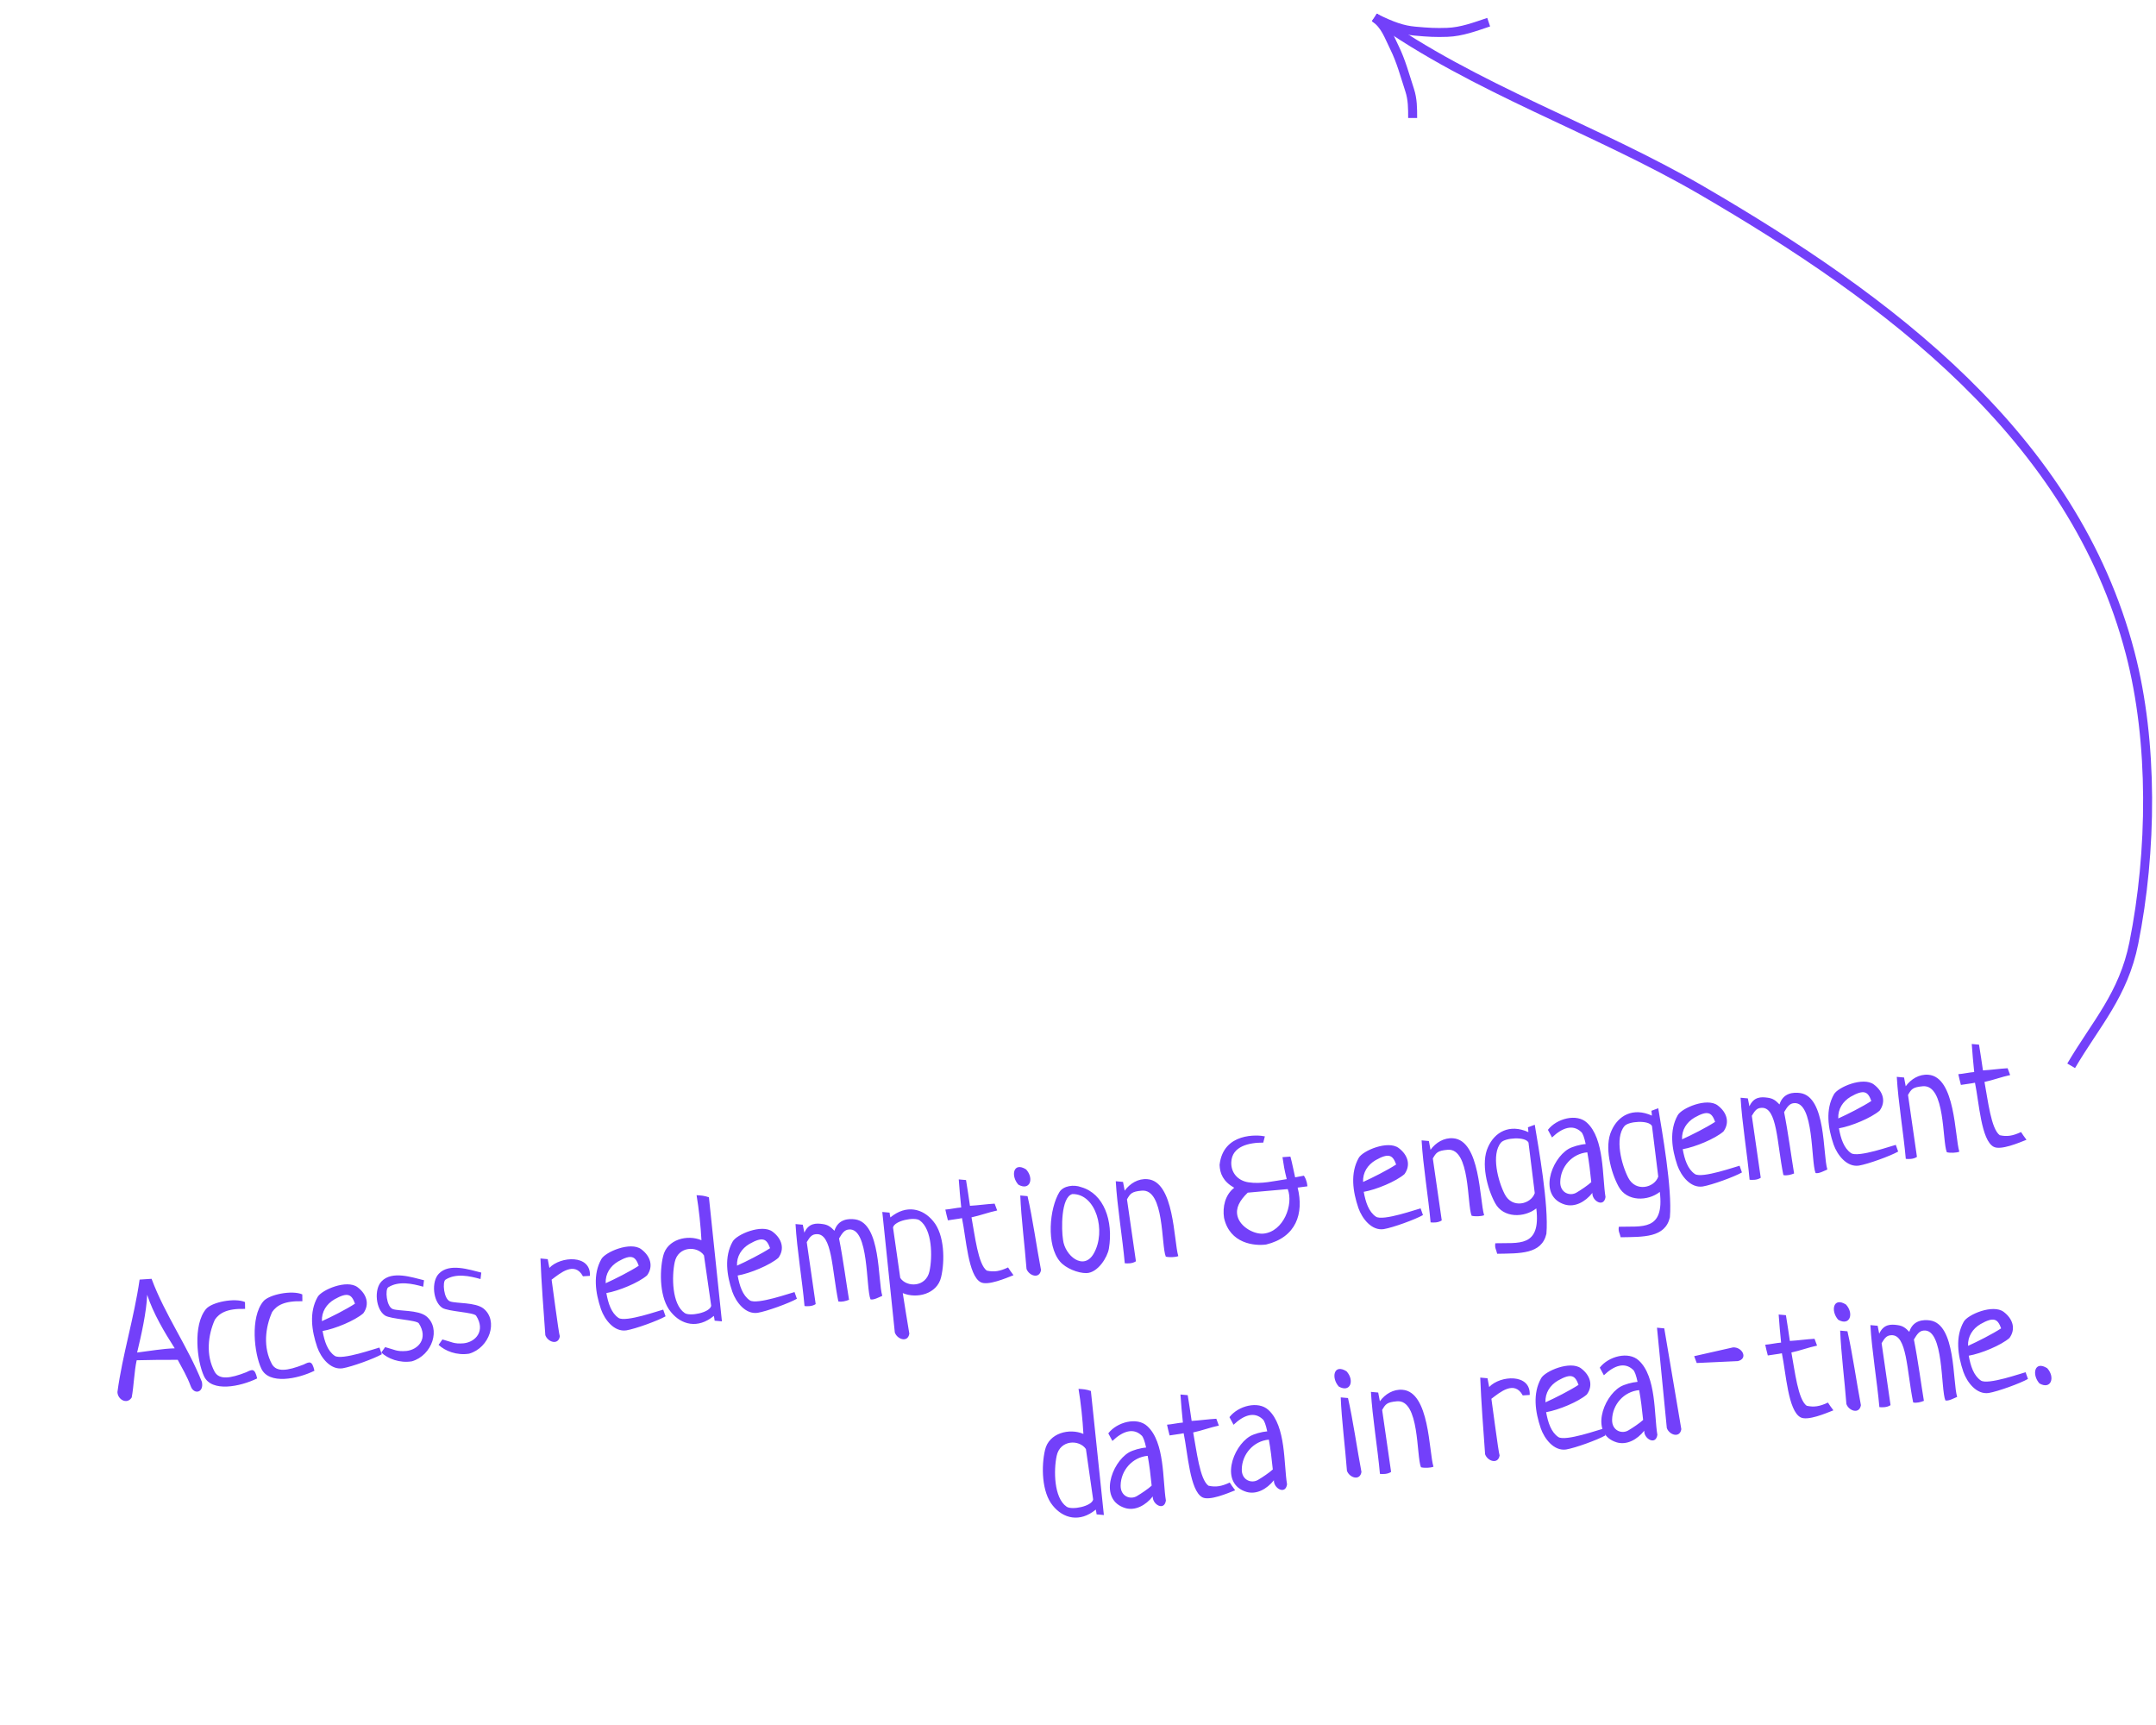 <svg xmlns="http://www.w3.org/2000/svg" width="240" height="192" viewBox="0 0 240 192" fill="none"><path d="M15.541 142.424C14.919 146.739 13.627 150.798 13.073 154.94C13.094 155.772 14.137 156.377 14.661 155.544C14.896 154.315 14.942 152.619 15.215 151.403C17.079 151.353 17.861 151.358 19.785 151.355C20.268 152.253 20.833 153.212 21.23 154.285C21.58 155.273 22.728 155.029 22.474 153.81C20.891 149.845 18.374 146.368 16.873 142.337L15.541 142.424ZM16.383 144.11C17.037 146.147 18.303 148.284 19.451 150.074C18.093 150.11 16.729 150.365 15.264 150.543C15.719 148.648 16.313 146.026 16.383 144.11ZM27.273 144.924C26.134 144.423 23.569 144.929 22.928 145.705C21.458 147.481 21.923 151.505 22.71 153.179C23.552 154.992 26.734 154.349 28.627 153.424C28.362 152.26 28.073 152.408 27.426 152.731C25.597 153.447 24.417 153.587 23.898 152.694C22.887 150.831 23.151 148.599 23.92 146.88C24.423 146.159 25.26 145.629 27.284 145.685L27.273 144.924ZM33.65 144.072C32.511 143.57 29.945 144.077 29.305 144.852C27.835 146.629 28.3 150.652 29.087 152.327C29.928 154.14 33.111 153.496 35.003 152.571C34.739 151.408 34.45 151.556 33.803 151.878C31.974 152.595 30.794 152.734 30.275 151.841C29.263 149.979 29.528 147.746 30.297 146.027C30.8 145.306 31.637 144.777 33.66 144.833L33.65 144.072ZM42.239 149.988C41.92 150.049 38.02 151.442 37.258 150.908C36.459 150.361 36.117 149.299 35.909 148.146C37.293 147.907 39.496 146.995 40.44 146.179C41.162 145.192 40.846 144.054 39.797 143.268C38.606 142.374 35.787 143.568 35.35 144.371C34.395 146.061 34.687 148.11 35.315 149.951C35.724 151.113 36.781 152.497 38.134 152.298C39.164 152.124 41.624 151.232 42.502 150.734L42.239 149.988ZM35.835 147.049C35.786 146.002 36.343 145.146 37.218 144.63C38.721 143.775 39.141 144.064 39.516 145.104C38.581 145.719 36.829 146.607 35.835 147.049ZM47.199 142.497C45.886 142.182 43.637 141.393 42.475 142.62C41.612 143.498 41.821 145.74 42.856 146.419C43.512 146.84 46.372 146.911 46.623 147.295C47.7 148.968 46.579 150.225 45.236 150.368C44.141 150.46 43.927 150.216 42.873 149.94L42.445 150.542C43.172 151.225 44.475 151.741 45.844 151.522C48.118 150.873 49.131 147.85 47.443 146.496C46.53 145.782 44.428 145.954 43.723 145.704C43.015 145.435 42.849 143.514 43.218 143.283C44.39 142.545 45.887 142.872 47.113 143.217L47.199 142.497ZM53.576 141.645C52.262 141.33 50.014 140.541 48.852 141.767C47.989 142.646 48.198 144.888 49.233 145.567C49.889 145.987 52.749 146.059 53 146.443C54.077 148.115 52.956 149.373 51.613 149.516C50.518 149.608 50.303 149.364 49.249 149.087L48.822 149.689C49.548 150.373 50.852 150.889 52.221 150.67C54.495 150.021 55.508 146.998 53.82 145.644C52.907 144.93 50.805 145.102 50.1 144.851C49.392 144.583 49.226 142.662 49.595 142.431C50.767 141.693 52.264 142.02 53.49 142.364L53.576 141.645ZM65.669 142.008C65.8 139.593 62.379 139.814 61.156 141.122C61.093 140.785 61.032 140.466 60.971 140.148L60.162 140.074C60.265 142.748 60.509 145.93 60.704 148.61C60.969 149.373 62.149 149.778 62.319 148.739C62.192 148.465 61.421 142.43 61.404 142.433C62.344 141.726 63.956 140.33 64.894 142.057L65.669 142.008ZM73.827 145.766C73.508 145.827 69.608 147.22 68.847 146.686C68.047 146.139 67.706 145.077 67.497 143.924C68.882 143.685 71.084 142.773 72.028 141.957C72.75 140.97 72.434 139.832 71.385 139.046C70.194 138.152 67.375 139.346 66.938 140.149C65.983 141.839 66.275 143.888 66.903 145.729C67.312 146.891 68.369 148.275 69.723 148.076C70.753 147.902 73.212 147.01 74.09 146.512L73.827 145.766ZM67.423 142.827C67.374 141.78 67.931 140.924 68.807 140.408C70.309 139.553 70.729 139.842 71.104 140.882C70.169 141.497 68.417 142.385 67.423 142.827ZM80.362 147.072C79.891 142.595 79.388 137.741 78.916 133.264C78.401 133.078 78.017 133.057 77.541 133.03C77.797 134.539 78.004 136.491 78.084 138.042C76.524 137.379 74.256 137.936 73.817 139.811C73.385 141.612 73.433 144.548 74.685 146.033C75.838 147.459 77.681 147.939 79.464 146.465C79.506 146.641 79.53 146.82 79.553 146.998L80.362 147.072ZM79.169 145.343C79.017 146.108 76.77 146.553 76.206 146.138C74.784 145.148 74.771 142.062 75.106 140.492C75.482 138.68 77.638 138.646 78.364 139.73L79.169 145.343ZM88.445 143.812C88.126 143.873 84.226 145.266 83.465 144.732C82.665 144.185 82.324 143.123 82.115 141.971C83.499 141.731 85.702 140.819 86.646 140.003C87.368 139.017 87.052 137.878 86.003 137.093C84.812 136.198 81.993 137.392 81.556 138.195C80.601 139.885 80.894 141.934 81.521 143.775C81.93 144.937 82.987 146.321 84.341 146.122C85.371 145.948 87.83 145.057 88.708 144.558L88.445 143.812ZM82.041 140.873C81.992 139.826 82.549 138.971 83.425 138.454C84.927 137.6 85.347 137.889 85.722 138.928C84.787 139.543 83.035 140.431 82.041 140.873ZM93.401 137.847C93.771 137.217 94.018 136.893 94.484 136.849C96.757 136.599 96.375 143.388 96.904 144.625C97.262 144.722 97.886 144.366 98.213 144.232C97.697 142.539 98.093 136.13 95.187 135.72C94.465 135.617 93.293 135.682 92.887 136.99C92.466 136.556 92.18 136.321 91.57 136.24C90.848 136.136 90.028 136.119 89.538 137.201L89.365 136.316L88.556 136.243C88.712 139.037 89.313 142.588 89.558 145.371C89.853 145.404 90.418 145.419 90.8 145.15L89.805 138.255C90.175 137.625 90.399 137.395 90.867 137.369C92.648 137.24 92.589 141.279 93.32 144.85C93.678 144.947 94.186 144.806 94.513 144.672C94.257 143.163 93.84 140.04 93.401 137.847ZM98.215 134.897C98.686 139.374 99.137 143.836 99.609 148.313C99.874 149.077 101.054 149.482 101.224 148.442C100.968 146.933 100.729 145.421 100.493 143.927C102.053 144.59 104.321 144.033 104.76 142.158C105.192 140.357 105.144 137.422 103.893 135.936C102.74 134.511 100.896 134.031 99.113 135.504C99.071 135.328 99.048 135.149 99.024 134.971L98.215 134.897ZM99.409 136.627C99.561 135.862 101.807 135.416 102.371 135.831C103.793 136.821 103.806 139.907 103.471 141.477C103.096 143.289 100.939 143.323 100.213 142.239L99.409 136.627ZM110.72 133.971C109.801 134.021 108.893 134.16 107.974 134.21C107.83 133.267 107.696 132.268 107.536 131.345L106.727 131.272C106.785 132.245 106.907 133.427 107 134.395C106.531 134.421 105.684 134.607 105.233 134.631C105.301 135.004 105.4 135.335 105.52 135.828C105.839 135.767 106.769 135.661 107.086 135.582C107.551 137.844 107.776 141.973 109.165 142.714C109.948 143.136 111.992 142.263 112.82 141.935C112.513 141.54 112.395 141.338 112.214 141.071C111.291 141.503 110.651 141.607 109.846 141.424C108.882 140.736 108.529 137.55 108.145 135.495C109.099 135.295 110.05 134.932 111.004 134.732L110.72 133.971ZM113.576 133.062C113.668 135.52 114.084 138.769 114.268 141.233C114.534 141.996 115.714 142.401 115.883 141.362C115.407 138.883 114.948 135.585 114.384 133.136L113.576 133.062ZM114.223 130.161C112.795 129.262 112.485 130.883 113.36 131.856C114.657 132.591 115.138 131.165 114.223 130.161ZM117.932 132.68C116.828 134.48 116.432 138.582 118.004 140.424C118.629 141.158 119.993 141.72 120.953 141.701C122.219 141.659 123.278 139.937 123.44 138.972C123.954 135.888 122.876 132.854 120.365 132.137C119.523 131.813 118.366 131.986 117.932 132.68ZM119.378 132.904C122.006 132.862 123.18 137.027 121.752 139.524C120.634 141.489 118.535 139.772 118.332 137.984C118.151 136.9 118.077 133.223 119.378 132.904ZM125.453 133.49C125.823 132.86 125.955 132.624 127.104 132.525C129.636 132.314 129.246 138.631 129.774 139.868C130.132 139.966 130.838 139.944 131.165 139.81C130.648 138.117 130.741 131.476 127.714 131.245C126.704 131.162 125.78 131.722 125.197 132.526L125.013 131.552L124.204 131.478C124.359 134.272 124.961 137.824 125.206 140.606C125.501 140.639 126.066 140.654 126.448 140.386L125.453 133.49ZM142.763 128.798C142.914 129.795 142.96 130.134 143.235 131.241C141.846 131.445 140.389 131.821 138.96 131.594C137.773 131.408 137.017 130.51 137.063 129.36C137.133 127.571 139.059 127.168 140.622 127.177L140.801 126.481C140.051 126.309 136.162 126.012 135.76 129.661C135.797 130.619 136.15 131.498 137.389 132.204C136.369 132.994 136.076 134.341 136.256 135.551C136.897 138.444 139.672 138.691 140.939 138.521C144.281 137.711 145.165 135.087 144.451 132.186L145.539 132.041C145.462 131.325 145.26 131.043 145.145 130.859C144.88 130.912 144.436 130.99 144.171 131.043C143.953 130.092 143.856 129.505 143.644 128.735L142.763 128.798ZM143.347 132.352C144.011 134.061 142.889 137.08 140.65 137.307C139.628 137.407 138.065 136.581 137.757 135.369C137.529 134.473 137.979 133.632 138.896 132.747L143.347 132.352ZM158.138 134.497C157.819 134.558 153.919 135.951 153.158 135.417C152.358 134.87 152.016 133.808 151.808 132.656C153.192 132.416 155.395 131.504 156.339 130.688C157.061 129.702 156.745 128.564 155.696 127.778C154.505 126.884 151.686 128.077 151.249 128.88C150.294 130.57 150.586 132.619 151.214 134.46C151.623 135.622 152.68 137.007 154.033 136.807C155.063 136.633 157.523 135.742 158.401 135.243L158.138 134.497ZM151.734 131.558C151.685 130.511 152.242 129.656 153.117 129.139C154.62 128.285 155.04 128.574 155.415 129.613C154.48 130.228 152.728 131.116 151.734 131.558ZM159.498 128.94C159.868 128.31 160 128.074 161.149 127.975C163.681 127.764 163.291 134.081 163.819 135.318C164.177 135.415 164.883 135.394 165.21 135.259C164.693 133.567 164.786 126.926 161.759 126.695C160.749 126.612 159.825 127.171 159.242 127.976L159.058 127.001L158.249 126.928C158.404 129.722 159.006 133.274 159.251 136.056C159.546 136.089 160.111 136.104 160.492 135.835L159.498 128.94ZM170.084 125.473C170.108 125.652 170.132 125.83 170.138 126.011C168.031 125.057 166.378 126.005 165.64 127.683C164.822 129.445 165.547 132.29 166.436 133.915C167.353 135.608 169.688 135.551 171.018 134.501C171.554 138.915 169.001 138.294 166.452 138.38C166.381 138.934 166.538 139.022 166.663 139.55C169.181 139.504 171.611 139.616 172.141 137.329C172.422 134.132 171.241 127.607 170.845 125.19L170.084 125.473ZM170.845 132.799C170.429 134.035 168.34 134.568 167.502 132.919C166.766 131.492 165.968 128.511 167.08 127.182C167.515 126.634 169.8 126.474 170.148 127.172L170.845 132.799ZM172.768 126.604C173.911 125.507 175.093 125.112 176.009 125.989C176.191 126.128 176.367 126.631 176.516 127.337C175.905 127.383 175.029 127.627 174.592 127.885C172.641 129.054 171.212 133.168 174.202 134.075C175.317 134.399 176.468 133.773 177.261 132.777C177.197 133.657 178.539 134.458 178.721 133.235C178.349 130.997 178.617 126.748 176.652 124.959C175.511 123.894 173.268 124.503 172.31 125.757L172.768 126.604ZM177.137 131.577C176.75 131.937 175.966 132.46 175.528 132.718C174.775 133.2 173.646 132.77 173.683 131.548C173.713 129.873 174.989 128.413 176.694 128.258C176.883 129.268 177.025 130.466 177.137 131.577ZM183.831 123.636C183.855 123.814 183.879 123.993 183.885 124.173C181.778 123.22 180.125 124.167 179.387 125.846C178.569 127.608 179.294 130.453 180.183 132.077C181.1 133.771 183.435 133.713 184.765 132.664C185.301 137.078 182.748 136.456 180.199 136.543C180.128 137.097 180.285 137.185 180.41 137.713C182.928 137.667 185.358 137.778 185.888 135.492C186.169 132.294 184.988 125.769 184.592 123.352L183.831 123.636ZM184.592 130.962C184.176 132.198 182.087 132.731 181.249 131.082C180.513 129.654 179.715 126.674 180.827 125.345C181.262 124.796 183.547 124.636 183.895 125.334L184.592 130.962ZM193.646 129.751C193.327 129.812 189.427 131.205 188.666 130.671C187.867 130.124 187.525 129.062 187.316 127.91C188.701 127.67 190.903 126.758 191.848 125.942C192.569 124.956 192.254 123.818 191.204 123.032C190.013 122.138 187.195 123.331 186.757 124.135C185.803 125.824 186.095 127.873 186.722 129.714C187.132 130.876 188.188 132.261 189.542 132.061C190.572 131.887 193.031 130.996 193.909 130.497L193.646 129.751ZM187.242 126.812C187.193 125.765 187.751 124.91 188.626 124.393C190.128 123.539 190.548 123.828 190.923 124.867C189.988 125.482 188.236 126.37 187.242 126.812ZM198.602 123.786C198.972 123.156 199.219 122.832 199.686 122.788C201.959 122.539 201.577 129.327 202.105 130.564C202.463 130.661 203.088 130.305 203.415 130.171C202.898 128.479 203.294 122.07 200.388 121.659C199.666 121.556 198.495 121.621 198.088 122.929C197.667 122.495 197.381 122.261 196.771 122.179C196.049 122.075 195.23 122.058 194.739 123.14L194.566 122.255L193.757 122.182C193.913 124.976 194.514 128.528 194.759 131.31C195.054 131.343 195.619 131.358 196.001 131.089L195.007 124.194C195.376 123.564 195.6 123.334 196.069 123.308C197.849 123.179 197.79 127.218 198.521 130.789C198.879 130.886 199.387 130.746 199.714 130.611C199.458 129.102 199.041 125.979 198.602 123.786ZM211.034 127.427C210.716 127.488 206.816 128.881 206.054 128.347C205.255 127.8 204.913 126.738 204.705 125.586C206.089 125.346 208.292 124.434 209.236 123.618C209.958 122.632 209.642 121.494 208.593 120.708C207.402 119.813 204.583 121.007 204.146 121.81C203.191 123.5 203.483 125.549 204.11 127.39C204.52 128.552 205.577 129.936 206.93 129.737C207.96 129.563 210.42 128.672 211.298 128.173L211.034 127.427ZM204.631 124.488C204.581 123.441 205.139 122.586 206.014 122.069C207.516 121.215 207.936 121.504 208.311 122.543C207.377 123.158 205.625 124.046 204.631 124.488ZM212.395 121.87C212.765 121.24 212.897 121.004 214.046 120.905C216.578 120.694 216.188 127.011 216.716 128.248C217.074 128.345 217.779 128.324 218.107 128.189C217.59 126.497 217.683 119.856 214.656 119.625C213.646 119.542 212.722 120.101 212.139 120.906L211.954 119.931L211.145 119.858C211.301 122.652 211.903 126.204 212.148 128.986C212.443 129.019 213.008 129.034 213.389 128.765L212.395 121.87ZM223.483 118.899C222.564 118.949 221.656 119.089 220.737 119.139C220.592 118.196 220.459 117.197 220.299 116.274L219.49 116.2C219.548 117.173 219.669 118.355 219.763 119.324C219.294 119.35 218.447 119.536 217.996 119.56C218.064 119.932 218.163 120.264 218.283 120.756C218.602 120.695 219.532 120.589 219.849 120.511C220.314 122.773 220.539 126.902 221.928 127.642C222.71 128.064 224.755 127.192 225.583 126.863C225.276 126.468 225.158 126.266 224.977 126C224.054 126.432 223.414 126.535 222.609 126.353C221.645 125.664 221.292 122.479 220.908 120.424C221.862 120.223 222.813 119.86 223.766 119.66L223.483 118.899ZM122.88 168.629C122.409 164.152 121.905 159.298 121.434 154.821C120.919 154.636 120.535 154.614 120.059 154.587C120.315 156.096 120.522 158.048 120.602 159.599C119.042 158.936 116.774 159.494 116.334 161.368C115.903 163.169 115.951 166.105 117.202 167.59C118.355 169.016 120.199 169.496 121.982 168.023C122.023 168.199 122.047 168.377 122.071 168.556L122.88 168.629ZM121.686 166.9C121.534 167.665 119.288 168.11 118.724 167.695C117.302 166.705 117.289 163.62 117.624 162.049C117.999 160.238 120.156 160.204 120.882 161.287L121.686 166.9ZM123.831 160.384C124.974 159.287 126.156 158.893 127.072 159.77C127.254 159.909 127.431 160.412 127.58 161.118C126.968 161.164 126.093 161.408 125.655 161.666C123.705 162.835 122.275 166.948 125.266 167.856C126.38 168.179 127.532 167.553 128.325 166.558C128.261 167.438 129.603 168.239 129.784 167.016C129.413 164.778 129.68 160.529 127.716 158.739C126.575 157.675 124.331 158.284 123.373 159.538L123.831 160.384ZM128.201 165.357C127.813 165.718 127.029 166.24 126.592 166.499C125.839 166.981 124.71 166.55 124.746 165.329C124.777 163.654 126.053 162.194 127.757 162.039C127.947 163.049 128.088 164.246 128.201 165.357ZM135.397 157.912C134.477 157.963 133.57 158.102 132.65 158.152C132.506 157.209 132.372 156.21 132.213 155.287L131.404 155.214C131.461 156.187 131.583 157.369 131.676 158.337C131.207 158.363 130.361 158.549 129.91 158.573C129.978 158.945 130.077 159.277 130.197 159.77C130.516 159.709 131.446 159.603 131.762 159.524C132.228 161.786 132.453 165.915 133.841 166.656C134.624 167.078 136.668 166.205 137.496 165.877C137.189 165.482 137.071 165.28 136.89 165.013C135.968 165.445 135.328 165.549 134.522 165.366C133.559 164.678 133.206 161.492 132.822 159.437C133.776 159.237 134.726 158.874 135.68 158.674L135.397 157.912ZM137.317 158.582C138.46 157.485 139.642 157.091 140.558 157.967C140.74 158.106 140.916 158.609 141.065 159.316C140.454 159.361 139.578 159.605 139.141 159.864C137.19 161.032 135.761 165.146 138.751 166.054C139.866 166.377 141.017 165.751 141.81 164.755C141.746 165.635 143.088 166.437 143.27 165.214C142.898 162.975 143.166 158.726 141.201 156.937C140.06 155.873 137.817 156.481 136.859 157.735L137.317 158.582ZM141.686 163.555C141.299 163.915 140.515 164.438 140.077 164.696C139.324 165.178 138.195 164.748 138.232 163.526C138.262 161.852 139.538 160.392 141.243 160.236C141.432 161.246 141.574 162.444 141.686 163.555ZM149.246 155.535C149.338 157.992 149.755 161.242 149.939 163.705C150.204 164.469 151.384 164.874 151.554 163.834C151.077 161.355 150.618 158.057 150.055 155.608L149.246 155.535ZM149.893 152.633C148.466 151.735 148.156 153.356 149.03 154.329C150.327 155.063 150.808 153.637 149.893 152.633ZM153.858 156.934C154.228 156.304 154.36 156.068 155.509 155.969C158.041 155.758 157.651 162.075 158.179 163.312C158.537 163.409 159.243 163.388 159.57 163.253C159.053 161.561 159.146 154.92 156.119 154.689C155.109 154.606 154.185 155.165 153.602 155.969L153.418 154.995L152.609 154.922C152.764 157.716 153.366 161.267 153.611 164.05C153.906 164.083 154.471 164.098 154.853 163.829L153.858 156.934ZM170.283 155.265C170.414 152.851 166.993 153.072 165.77 154.38C165.707 154.043 165.646 153.724 165.585 153.405L164.776 153.332C164.879 156.006 165.123 159.188 165.318 161.867C165.583 162.631 166.763 163.036 166.933 161.997C166.806 161.723 166.035 155.688 166.018 155.69C166.958 154.983 168.569 153.588 169.509 155.314L170.283 155.265ZM178.441 159.024C178.122 159.085 174.222 160.477 173.461 159.944C172.661 159.397 172.32 158.335 172.111 157.182C173.495 156.943 175.698 156.031 176.642 155.214C177.364 154.228 177.048 153.09 175.999 152.304C174.808 151.41 171.989 152.604 171.552 153.407C170.597 155.096 170.889 157.146 171.517 158.987C171.926 160.149 172.983 161.533 174.337 161.334C175.367 161.16 177.826 160.268 178.704 159.77L178.441 159.024ZM172.037 156.084C171.988 155.038 172.545 154.182 173.421 153.666C174.923 152.811 175.343 153.1 175.718 154.14C174.783 154.755 173.031 155.643 172.037 156.084ZM178.54 153.072C179.683 151.975 180.865 151.581 181.781 152.457C181.963 152.596 182.139 153.1 182.288 153.806C181.677 153.851 180.802 154.096 180.364 154.354C178.414 155.523 176.984 159.636 179.975 160.544C181.089 160.867 182.24 160.241 183.034 159.245C182.97 160.126 184.312 160.927 184.493 159.704C184.121 157.466 184.389 153.217 182.424 151.427C181.283 150.363 179.04 150.971 178.082 152.225L178.54 153.072ZM182.909 158.045C182.522 158.406 181.738 158.928 181.3 159.186C180.548 159.668 179.419 159.238 179.455 158.017C179.486 156.342 180.761 154.882 182.466 154.727C182.655 155.736 182.797 156.934 182.909 158.045ZM184.452 147.778C184.823 151.506 185.174 155.218 185.545 158.946C185.81 159.71 186.99 160.115 187.16 159.075C186.532 155.327 185.886 151.582 185.261 147.852L184.452 147.778ZM188.874 151.709C190.407 151.631 191.925 151.574 193.458 151.496C194.637 151.211 193.936 149.907 192.909 149.971C191.463 150.292 190.037 150.628 188.59 150.948L188.874 151.709ZM201.988 149.012C201.069 149.062 200.161 149.202 199.242 149.252C199.097 148.309 198.964 147.31 198.804 146.387L197.995 146.313C198.053 147.286 198.174 148.468 198.267 149.437C197.799 149.463 196.952 149.649 196.501 149.673C196.569 150.045 196.668 150.377 196.788 150.869C197.107 150.809 198.037 150.702 198.354 150.624C198.819 152.886 199.044 157.015 200.433 157.755C201.215 158.177 203.26 157.305 204.088 156.976C203.781 156.581 203.663 156.379 203.482 156.113C202.559 156.545 201.919 156.648 201.114 156.466C200.15 155.777 199.797 152.592 199.413 150.537C200.367 150.336 201.317 149.973 202.271 149.773L201.988 149.012ZM204.843 148.104C204.936 150.561 205.352 153.811 205.536 156.274C205.801 157.038 206.982 157.443 207.151 156.403C206.675 153.924 206.216 150.626 205.652 148.177L204.843 148.104ZM205.491 145.202C204.063 144.304 203.753 145.925 204.628 146.898C205.925 147.632 206.406 146.206 205.491 145.202ZM213.051 149.095C213.421 148.465 213.668 148.141 214.135 148.097C216.408 147.847 216.026 154.636 216.554 155.873C216.912 155.97 217.537 155.614 217.864 155.48C217.347 153.787 217.743 147.378 214.837 146.968C214.115 146.865 212.944 146.93 212.537 148.238C212.116 147.804 211.83 147.569 211.22 147.488C210.498 147.384 209.679 147.367 209.188 148.449L209.015 147.564L208.206 147.491C208.362 150.285 208.963 153.836 209.208 156.619C209.503 156.652 210.068 156.667 210.45 156.398L209.456 149.503C209.825 148.873 210.049 148.643 210.518 148.617C212.298 148.488 212.239 152.527 212.97 156.098C213.328 156.195 213.836 156.054 214.163 155.92C213.907 154.411 213.49 151.288 213.051 149.095ZM225.483 152.736C225.165 152.797 221.265 154.19 220.503 153.656C219.704 153.109 219.362 152.047 219.154 150.895C220.538 150.655 222.741 149.743 223.685 148.927C224.407 147.941 224.091 146.802 223.042 146.016C221.851 145.122 219.032 146.316 218.595 147.119C217.64 148.809 217.932 150.858 218.559 152.699C218.969 153.861 220.026 155.245 221.379 155.046C222.409 154.872 224.869 153.981 225.747 153.482L225.483 152.736ZM219.08 149.797C219.03 148.75 219.588 147.895 220.463 147.378C221.965 146.524 222.385 146.812 222.76 147.852C221.826 148.467 220.074 149.355 219.08 149.797ZM227.89 152.287C226.462 151.389 226.152 153.01 227.027 153.983C228.324 154.717 228.805 153.291 227.89 152.287Z" fill="#7340FA"></path><path d="M230.556 118.628C233.309 113.947 236.379 110.728 237.532 104.963C239.56 94.823 239.732 82.661 237.122 72.668C230.818 48.537 210.119 33.255 189.521 21.251C177.624 14.318 164.208 9.929 153 1.924" stroke="#7340FA"></path><path d="M153.016 1.965C154.209 2.77 154.58 4.003 155.215 5.278C155.959 6.772 156.401 8.453 156.921 10.038C157.256 11.064 157.252 12.061 157.252 13.13" stroke="#7340FA"></path><path d="M153.016 1.965C155.016 2.965 156.192 3.346 157.516 3.465C159.016 3.6 159.81 3.646 161.113 3.6C162.705 3.543 164.225 2.967 165.716 2.467" stroke="#7340FA"></path></svg>